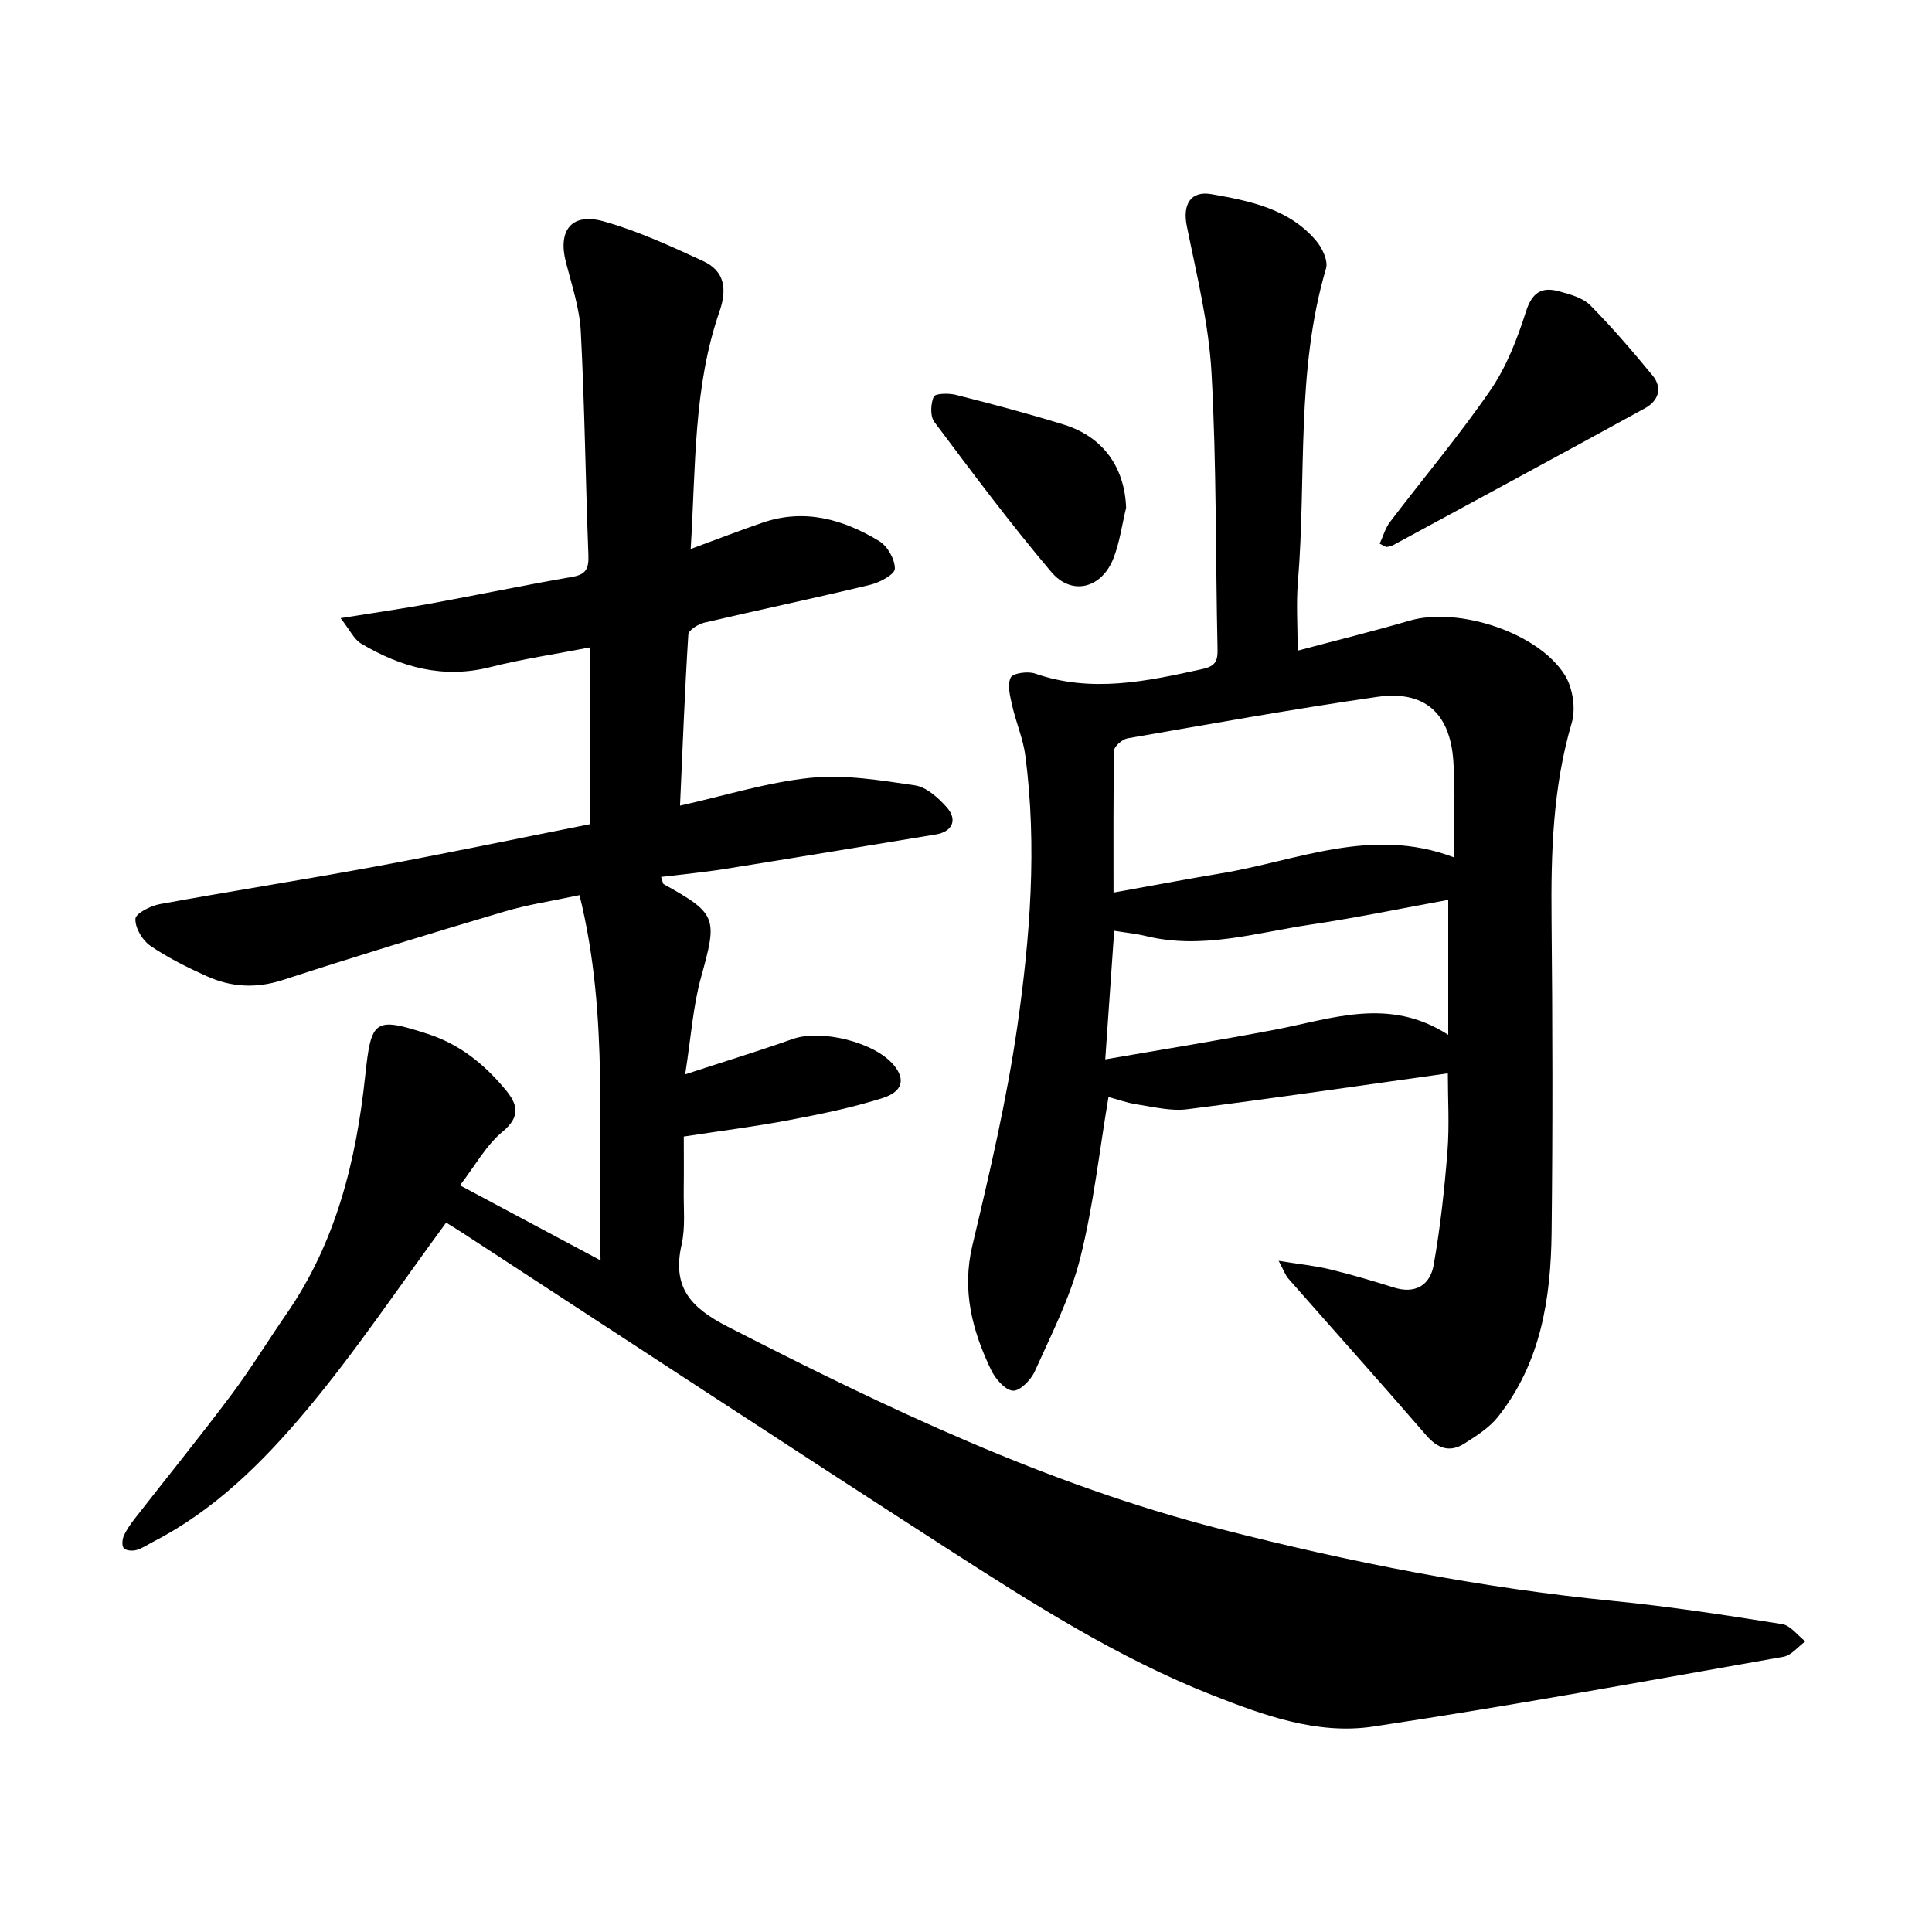 <svg enable-background="new 0 0 400 400" viewBox="0 0 400 400" xmlns="http://www.w3.org/2000/svg"><path d="m92.37 253.13c-9.83 13.34-18.74 26.72-29.01 38.95-8.97 10.68-18.99 20.64-31.73 27.17-1.13.58-2.2 1.34-3.4 1.67-.8.22-2.08.14-2.58-.36-.44-.44-.36-1.78-.04-2.52.56-1.29 1.4-2.48 2.27-3.6 6.63-8.5 13.43-16.88 19.9-25.5 4.1-5.47 7.67-11.32 11.56-16.95 10.26-14.82 14.41-31.73 16.27-49.24 1.24-11.66 1.86-12.29 12.98-8.68 6.67 2.17 11.68 6.28 16.01 11.47 2.48 2.97 3.35 5.54-.55 8.76-3.42 2.83-5.69 7.06-8.82 11.11 9.83 5.25 19.01 10.15 29.11 15.54-.7-25.57 1.88-50.47-4.36-75.62-5.51 1.18-10.64 1.94-15.56 3.4-15.34 4.55-30.65 9.22-45.87 14.17-5.51 1.79-10.67 1.5-15.74-.79-4.05-1.83-8.09-3.83-11.73-6.33-1.63-1.12-3.13-3.71-3.04-5.55.06-1.13 3.14-2.69 5.05-3.04 14.83-2.71 29.73-5.03 44.55-7.77 14.81-2.74 29.57-5.82 44.44-8.77 0-11.99 0-23.86 0-36.6-7.25 1.41-13.96 2.39-20.49 4.05-9.8 2.5-18.56.08-26.86-4.88-1.42-.85-2.23-2.7-4.22-5.24 7.09-1.14 12.82-1.96 18.52-3 9.83-1.8 19.62-3.85 29.46-5.55 2.91-.5 3.43-1.79 3.33-4.5-.59-15.42-.77-30.86-1.57-46.27-.25-4.84-1.87-9.63-3.09-14.39-1.7-6.6 1.19-10.3 7.82-8.44 7.08 1.98 13.88 5.13 20.59 8.22 4.51 2.08 4.99 5.84 3.38 10.48-5.4 15.57-4.88 31.84-5.95 49.13 5.6-2.06 10.25-3.87 14.97-5.48 8.65-2.94 16.64-.65 24.04 3.83 1.73 1.04 3.3 3.81 3.26 5.75-.02 1.17-3.15 2.85-5.12 3.32-11.41 2.75-22.89 5.15-34.32 7.83-1.28.3-3.27 1.55-3.32 2.46-.74 11.69-1.18 23.4-1.72 35.43 9.39-2.09 18.11-4.85 27.02-5.76 7.1-.72 14.48.51 21.63 1.56 2.37.35 4.78 2.55 6.52 4.48 2.38 2.65 1.24 5.12-2.23 5.69-14.57 2.4-29.14 4.82-43.72 7.15-4.3.69-8.65 1.09-13.14 1.64.35.98.36 1.39.55 1.5 11.06 6.15 11.14 6.97 7.73 19.25-1.67 6.03-2.08 12.41-3.29 20.12 8.29-2.71 15.32-4.86 22.24-7.31 5.9-2.09 17 .62 20.97 5.42 2.39 2.89 1.88 5.46-2.37 6.81-6.32 2-12.88 3.33-19.41 4.57-6.85 1.3-13.78 2.17-21.72 3.39 0 3.5.04 7.24-.01 10.98-.06 3.82.38 7.77-.45 11.43-1.99 8.82 1.88 13.02 9.57 16.96 32.83 16.83 65.99 32.65 101.94 41.87 26.8 6.87 53.85 12.19 81.41 14.91 11.69 1.15 23.33 2.95 34.93 4.79 1.75.28 3.21 2.34 4.81 3.58-1.51 1.1-2.89 2.9-4.54 3.19-28.29 4.99-56.55 10.18-84.95 14.45-11.52 1.73-22.63-2.32-33.33-6.53-19.65-7.74-37.36-19.07-55-30.43-33.56-21.63-66.92-43.56-100.36-65.37-1.31-.84-2.67-1.66-3.22-2.01z"/><path d="m264.73 261.04c4.32.7 7.51 1.01 10.59 1.76 4.46 1.08 8.87 2.38 13.24 3.76 4.52 1.43 7.53-.53 8.26-4.64 1.38-7.78 2.24-15.68 2.86-23.56.42-5.35.08-10.76.08-16.14-18.49 2.59-36.22 5.19-53.99 7.44-3.35.42-6.91-.48-10.33-1-2.15-.33-4.24-1.09-5.94-1.54-1.92 11.38-3.13 22.64-5.89 33.51-2.04 8.05-5.95 15.67-9.38 23.32-.79 1.76-3.13 4.12-4.54 3.98-1.66-.17-3.63-2.48-4.51-4.32-3.89-8.14-6.08-16.43-3.86-25.75 3.56-14.98 7.09-30.03 9.29-45.25 2.67-18.57 4.13-37.34 1.68-56.12-.46-3.56-1.96-6.97-2.75-10.5-.42-1.89-1.02-4.21-.28-5.71.46-.92 3.54-1.35 5.03-.83 11.72 4.07 23.13 1.61 34.64-.93 2.68-.59 3.2-1.6 3.15-4.12-.43-19.08-.19-38.19-1.25-57.24-.57-10.2-3.09-20.32-5.12-30.39-.88-4.36.73-7.34 5.12-6.57 7.96 1.4 16.06 3.02 21.67 9.65 1.25 1.48 2.51 4.13 2.04 5.73-6.28 21.26-4.03 43.26-5.82 64.89-.38 4.54-.05 9.15-.05 14.24 7.67-2.05 15.47-3.97 23.17-6.21 10.03-2.92 26.63 2.42 32.14 11.27 1.64 2.63 2.3 6.93 1.43 9.89-3.92 13.33-4.31 26.88-4.18 40.58.21 21.64.26 43.28.01 64.92-.15 13.68-2.23 27.03-11.12 38.2-1.79 2.25-4.44 3.92-6.92 5.5-2.99 1.91-5.5 1.09-7.88-1.66-9.44-10.91-19.07-21.66-28.59-32.49-.57-.64-.86-1.53-2-3.67zm36.25-83.55c0-7.39.38-13.76-.09-20.07-.74-9.92-6.06-14.54-15.81-13.13-17.26 2.49-34.43 5.59-51.61 8.57-1.09.19-2.78 1.63-2.8 2.51-.2 9.6-.13 19.22-.13 29.43 7.87-1.41 15.02-2.78 22.2-3.97 15.79-2.59 31.19-9.79 48.24-3.34zm-1.14 8.82c-9.56 1.74-19.02 3.71-28.57 5.13-11.25 1.68-22.4 5.19-33.98 2.37-2.09-.51-4.25-.72-6.61-1.1-.62 8.93-1.21 17.41-1.85 26.62 12.05-2.09 23.61-3.95 35.11-6.14 11.84-2.25 23.64-6.88 35.9 1.06 0-9.84 0-18.83 0-27.94z"/><path d="m285.65 112.57c.7-1.51 1.15-3.21 2.14-4.51 6.92-9.1 14.31-17.86 20.78-27.27 3.33-4.84 5.56-10.62 7.36-16.27 1.28-4.02 3.29-5.19 6.88-4.2 2.26.62 4.87 1.31 6.42 2.87 4.56 4.6 8.79 9.55 12.91 14.55 2.17 2.64 1.19 5.26-1.58 6.79-17.36 9.53-34.78 18.94-52.19 28.37-.39.21-.88.24-1.32.36-.48-.23-.94-.46-1.4-.69z"/><path d="m233.15 105.12c-.86 3.52-1.32 7.2-2.65 10.54-2.46 6.18-8.63 7.75-12.85 2.75-8.47-10.01-16.34-20.55-24.21-31.06-.89-1.19-.76-3.74-.12-5.22.3-.69 3.1-.76 4.58-.38 7.5 1.91 14.99 3.88 22.38 6.17 8.15 2.54 12.57 8.87 12.87 17.2z"/></svg>